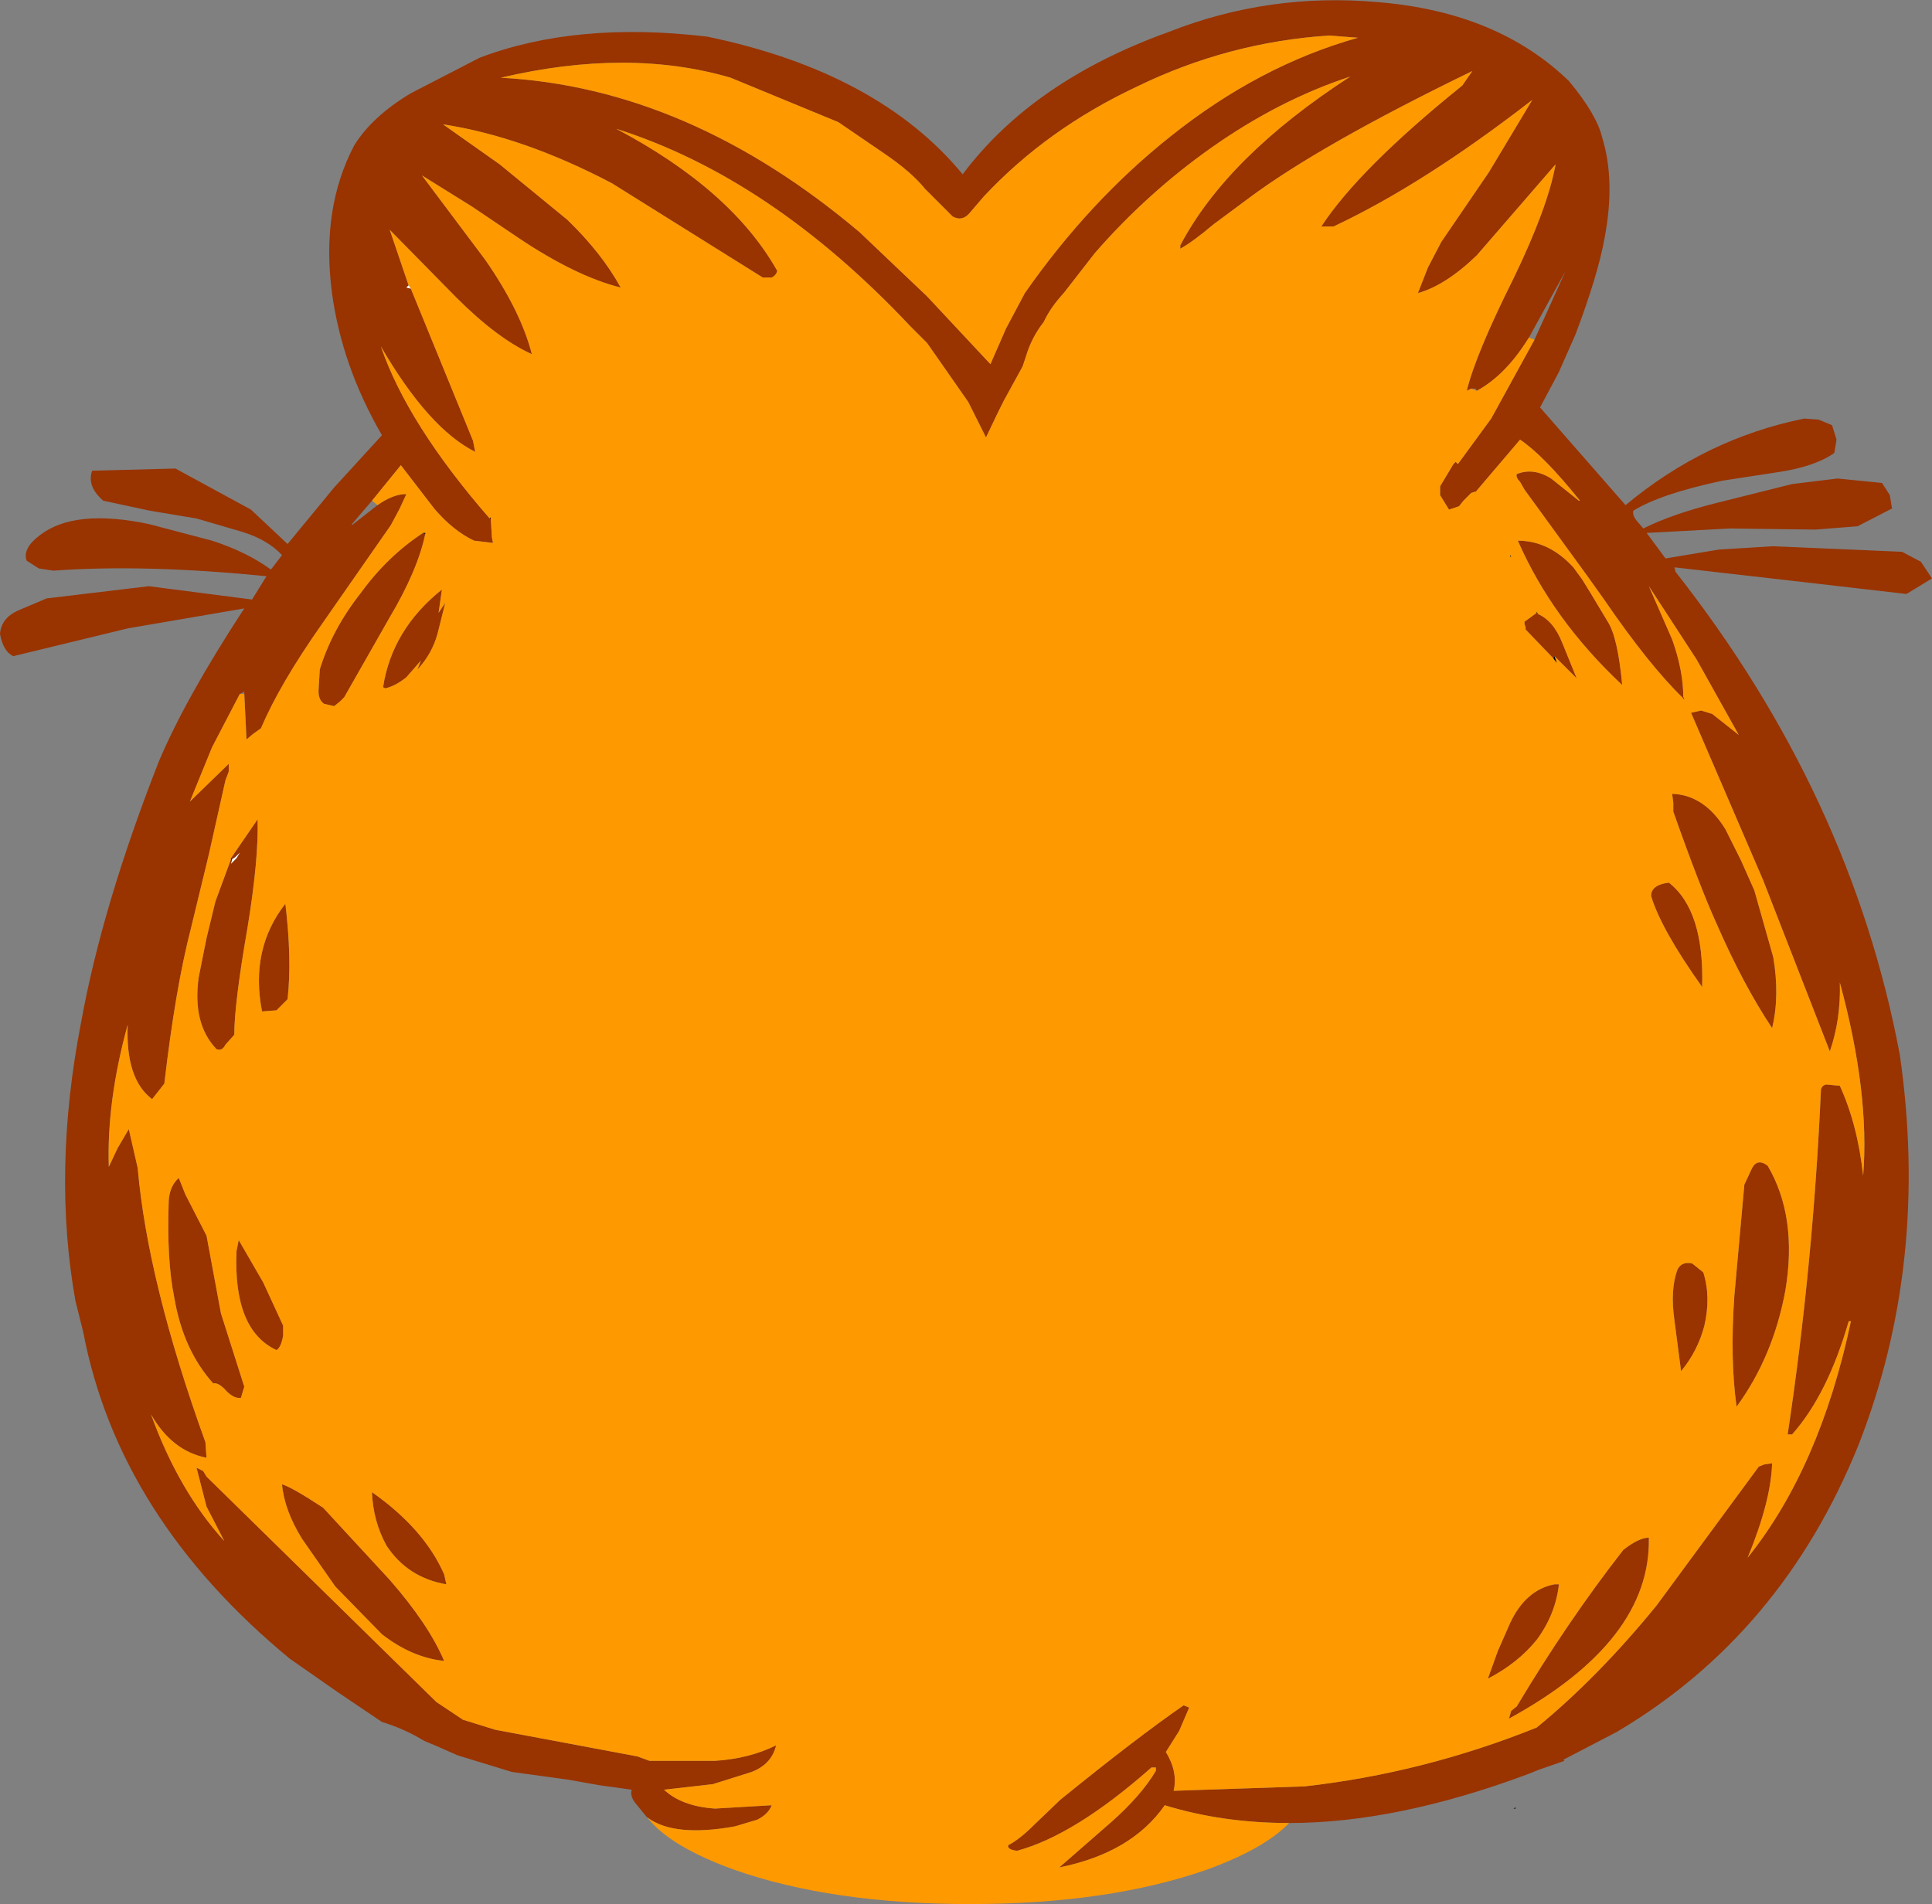 <?xml version="1.0" encoding="UTF-8" standalone="no"?>
<svg xmlns:xlink="http://www.w3.org/1999/xlink" height="85.75px" width="87.0px" xmlns="http://www.w3.org/2000/svg">
  <rect width="100%" height="100%" fill="#808080" stroke="none"/>
  <g transform="matrix(1.0, 0.0, 0.0, 1.0, 44.9, 86.25)">
    <path d="M-15.75 -4.4 L-15.8 -4.45 -16.25 -5.0 Q-16.55 -5.35 -16.45 -5.65 L-17.9 -5.85 -19.3 -6.1 -21.85 -6.45 -24.3 -7.2 -25.2 -7.6 -25.8 -7.85 Q-26.7 -8.4 -27.7 -8.7 L-29.7 -10.05 -31.85 -11.55 Q-39.55 -17.9 -41.15 -26.25 L-41.5 -27.65 Q-42.55 -33.5 -41.25 -40.2 -40.3 -45.45 -37.75 -51.95 -36.55 -54.8 -33.9 -58.85 L-39.15 -57.95 -44.3 -56.7 Q-44.75 -56.9 -44.9 -57.7 -44.85 -58.4 -44.1 -58.75 L-42.8 -59.3 -38.2 -59.85 -33.55 -59.25 -32.9 -60.3 Q-38.4 -60.85 -42.5 -60.55 L-43.15 -60.65 -43.7 -61.0 Q-43.9 -61.55 -43.1 -62.15 -41.55 -63.35 -38.2 -62.65 L-35.35 -61.9 Q-33.8 -61.4 -32.7 -60.6 L-32.2 -61.25 Q-32.85 -61.95 -34.0 -62.3 L-36.05 -62.9 -38.15 -63.25 -40.25 -63.7 Q-41.0 -64.35 -40.75 -65.05 L-37.0 -65.15 -33.6 -63.3 -31.95 -61.75 -29.85 -64.3 -27.7 -66.65 Q-29.5 -69.75 -29.95 -73.05 -30.45 -76.85 -28.95 -79.7 -28.15 -81.0 -26.4 -82.05 L-23.3 -83.65 Q-18.95 -85.3 -13.05 -84.6 -5.35 -83.0 -1.55 -78.4 1.6 -82.6 7.7 -84.8 12.25 -86.6 17.2 -86.15 22.55 -85.7 25.75 -82.6 27.0 -81.1 27.25 -80.05 27.85 -78.1 27.35 -75.5 27.05 -73.85 26.05 -71.2 L25.3 -69.5 24.45 -67.9 28.3 -63.5 Q31.9 -66.5 36.35 -67.4 L37.0 -67.35 37.6 -67.1 37.8 -66.45 37.7 -65.85 Q36.85 -65.25 35.25 -65.0 L32.65 -64.6 Q29.85 -64.0 28.65 -63.25 28.6 -63.05 28.8 -62.8 L29.1 -62.45 Q30.4 -63.1 32.4 -63.6 L35.8 -64.45 37.85 -64.7 39.85 -64.5 40.2 -63.95 40.3 -63.35 38.75 -62.55 36.85 -62.4 33.0 -62.45 29.25 -62.25 30.1 -61.1 32.5 -61.5 34.95 -61.65 40.75 -61.4 41.6 -60.95 42.1 -60.2 40.95 -59.5 35.75 -60.1 30.5 -60.7 30.55 -60.5 Q38.45 -50.45 40.65 -38.75 42.0 -29.4 38.8 -21.2 35.35 -12.65 27.9 -8.25 L25.5 -7.0 25.55 -6.95 24.4 -6.55 23.9 -6.35 Q18.0 -4.15 13.15 -4.15 10.15 -4.15 7.55 -4.95 6.05 -2.8 2.8 -2.15 L5.15 -4.2 Q6.5 -5.4 7.15 -6.5 L7.15 -6.65 6.95 -6.65 Q3.5 -3.6 0.9 -2.9 0.45 -2.95 0.5 -3.15 1.0 -3.4 1.7 -4.1 L2.85 -5.2 Q6.3 -8.0 8.4 -9.45 L8.65 -9.35 8.2 -8.3 7.6 -7.35 Q8.15 -6.45 7.95 -5.6 L13.85 -5.8 Q19.2 -6.4 24.3 -8.45 27.05 -10.7 29.7 -13.95 L34.3 -20.2 34.55 -20.3 34.9 -20.35 Q34.85 -18.65 33.8 -16.1 37.05 -20.15 38.45 -26.75 L38.35 -26.75 Q37.4 -23.45 35.8 -21.65 L35.6 -21.65 Q36.75 -29.3 37.1 -37.2 37.2 -37.45 37.45 -37.4 L37.95 -37.35 Q38.75 -35.6 39.0 -33.3 39.3 -37.05 37.95 -42.0 38.0 -40.35 37.5 -38.9 L34.5 -46.6 31.25 -54.15 31.7 -54.25 32.2 -54.1 33.4 -53.15 31.5 -56.55 29.35 -59.85 30.4 -57.45 Q30.9 -56.05 30.9 -54.85 L30.9 -54.8 Q29.35 -56.3 27.3 -59.3 L26.55 -60.35 23.75 -64.2 23.55 -64.55 Q23.35 -64.75 23.4 -64.9 24.15 -65.2 24.95 -64.7 L26.2 -63.7 26.25 -63.7 Q24.6 -65.75 23.55 -66.45 L21.55 -64.1 21.5 -64.1 21.35 -64.05 21.3 -64.0 21.0 -63.7 20.8 -63.45 20.35 -63.3 19.95 -63.95 19.95 -64.3 19.95 -64.35 20.55 -65.35 20.65 -65.45 20.75 -65.35 22.25 -67.4 24.2 -70.95 25.6 -74.05 23.95 -71.05 Q22.9 -69.35 21.6 -68.65 L21.55 -68.75 21.35 -68.75 21.15 -68.65 Q21.55 -70.3 23.25 -73.7 24.8 -76.9 25.15 -78.85 L21.6 -74.75 Q20.2 -73.4 18.95 -73.05 L19.4 -74.2 20.0 -75.35 22.15 -78.5 24.1 -81.75 Q19.2 -77.95 15.15 -76.05 L14.6 -76.05 Q16.3 -78.65 20.95 -82.4 L21.4 -83.05 Q14.5 -79.7 11.3 -77.3 L9.75 -76.15 Q8.8 -75.35 8.25 -75.05 L8.25 -75.2 Q10.35 -79.2 15.9 -82.8 12.7 -81.75 9.65 -79.6 6.75 -77.55 4.4 -74.85 L3.0 -73.05 Q2.4 -72.4 2.1 -71.75 1.55 -71.05 1.3 -70.2 L1.15 -69.75 0.3 -68.2 0.05 -67.7 -0.5 -66.55 -1.3 -68.15 -3.15 -70.8 -3.9 -71.55 Q-10.2 -78.25 -17.15 -80.45 -11.95 -77.7 -9.9 -74.05 -9.95 -73.85 -10.15 -73.75 L-10.55 -73.75 -17.35 -78.0 Q-21.35 -80.1 -24.95 -80.65 L-22.4 -78.85 -19.35 -76.35 Q-17.8 -74.85 -16.95 -73.3 -18.95 -73.8 -21.5 -75.5 L-23.65 -76.95 -25.9 -78.35 -23.05 -74.55 Q-21.45 -72.25 -20.95 -70.3 -22.5 -71.0 -24.35 -72.85 L-27.35 -75.9 -26.5 -73.4 -26.6 -73.3 -26.4 -73.25 -23.6 -66.4 -23.5 -65.9 Q-25.6 -66.95 -27.75 -70.65 -26.55 -67.15 -22.85 -62.9 L-22.8 -62.9 -22.75 -62.05 -22.7 -61.8 -23.55 -61.9 Q-24.5 -62.35 -25.35 -63.35 L-26.85 -65.3 -28.15 -63.7 -29.05 -62.65 -29.05 -62.6 -27.9 -63.5 Q-27.2 -64.0 -26.6 -64.0 L-26.9 -63.35 -27.3 -62.6 -30.4 -58.15 Q-32.3 -55.45 -33.15 -53.45 L-33.5 -53.2 -33.8 -52.95 -33.9 -55.0 -33.9 -55.1 -34.1 -55.0 -35.35 -52.6 -36.35 -50.15 -34.6 -51.85 -34.6 -51.5 -34.75 -51.1 -35.5 -47.75 -36.3 -44.45 Q-37.0 -41.75 -37.5 -37.45 L-38.05 -36.75 Q-39.25 -37.65 -39.15 -40.1 -40.1 -36.65 -40.0 -33.7 L-39.6 -34.55 -39.1 -35.4 -38.7 -33.65 Q-38.25 -28.5 -35.65 -21.3 L-35.6 -20.6 Q-37.15 -20.9 -38.1 -22.55 -36.85 -19.1 -34.8 -16.85 L-35.6 -18.4 -36.05 -20.15 -35.75 -20.0 -35.6 -19.75 -30.4 -14.65 -25.25 -9.6 -24.05 -8.8 -22.6 -8.35 -16.2 -7.15 -15.65 -6.95 -12.7 -6.95 Q-11.15 -7.05 -9.95 -7.65 -10.15 -6.8 -11.05 -6.45 L-12.8 -5.9 -15.0 -5.65 Q-14.2 -4.9 -12.7 -4.8 L-10.15 -4.95 Q-10.3 -4.55 -10.8 -4.3 L-11.8 -4.0 Q-14.55 -3.5 -15.75 -4.4 M16.25 -84.55 L14.95 -84.65 Q10.4 -84.35 6.3 -82.35 2.25 -80.45 -0.6 -77.4 L-1.2 -76.7 Q-1.55 -76.25 -2.0 -76.5 L-3.25 -77.75 Q-3.85 -78.5 -5.1 -79.35 L-7.15 -80.75 -12.0 -82.75 Q-16.6 -84.1 -22.35 -82.75 -13.9 -82.3 -6.2 -75.8 L-3.15 -72.9 -0.3 -69.85 0.4 -71.45 1.25 -73.05 Q4.15 -77.2 7.8 -80.1 11.8 -83.3 16.25 -84.55 M26.35 -60.15 L26.75 -59.5 27.5 -58.25 Q27.95 -57.55 28.15 -55.4 25.0 -58.35 23.45 -61.9 24.85 -61.9 25.95 -60.7 L26.35 -60.15 M24.35 -58.6 Q25.05 -58.3 25.45 -57.3 L26.1 -55.7 25.65 -56.15 25.1 -56.7 25.05 -56.6 23.8 -57.9 23.8 -58.0 23.75 -58.15 23.75 -58.25 24.3 -58.65 24.35 -58.6 M30.45 -50.1 L30.4 -50.5 Q31.85 -50.45 32.8 -48.9 L33.5 -47.5 34.1 -46.15 34.95 -43.15 Q35.25 -41.4 34.9 -39.95 33.6 -41.9 32.4 -44.65 31.65 -46.3 30.45 -49.7 L30.45 -50.1 M30.25 -46.5 Q31.85 -45.25 31.75 -41.8 29.9 -44.4 29.45 -45.9 29.45 -46.4 30.25 -46.5 M34.7 -33.75 Q36.05 -31.45 35.5 -28.15 34.95 -25.15 33.3 -22.9 33.0 -25.05 33.2 -27.9 L33.65 -32.9 34.0 -33.65 Q34.25 -34.1 34.7 -33.75 M31.3 -29.35 L31.8 -28.95 Q32.15 -27.85 31.85 -26.55 31.55 -25.4 30.8 -24.5 L30.5 -26.8 Q30.3 -28.2 30.65 -29.1 30.85 -29.45 31.3 -29.35 M29.35 -17.0 Q29.45 -12.35 23.05 -8.85 L23.15 -9.2 23.4 -9.4 Q25.7 -13.25 28.2 -16.45 28.9 -17.0 29.35 -17.0 M24.3 -12.4 Q23.45 -11.35 22.1 -10.65 L22.55 -11.9 23.1 -13.15 Q23.8 -14.65 25.1 -14.9 L25.3 -14.9 Q25.15 -13.55 24.3 -12.4 M-25.85 -62.25 L-25.75 -62.2 Q-26.1 -60.55 -27.35 -58.45 L-29.4 -54.85 -29.6 -54.65 -29.85 -54.45 -30.3 -54.55 Q-30.6 -54.75 -30.55 -55.25 L-30.5 -56.1 Q-29.95 -57.9 -28.65 -59.55 -27.45 -61.2 -25.85 -62.25 M-25.15 -58.65 L-24.85 -59.1 -25.2 -57.7 Q-25.45 -56.8 -26.1 -56.1 L-25.95 -56.5 -26.6 -55.75 Q-27.1 -55.35 -27.55 -55.25 L-27.65 -55.3 Q-27.25 -57.9 -25.0 -59.7 L-25.15 -58.65 M-34.45 -47.5 L-34.5 -47.35 -34.25 -47.6 -34.1 -47.85 -34.3 -47.65 -34.45 -47.55 -34.5 -47.6 -33.3 -49.35 Q-33.25 -47.55 -33.75 -44.5 -34.35 -41.05 -34.35 -39.65 L-34.75 -39.2 Q-34.9 -38.9 -35.15 -39.0 -36.25 -40.15 -35.95 -42.25 L-35.6 -44.0 -35.2 -45.65 -34.5 -47.55 -34.45 -47.5 M-32.45 -40.75 L-33.1 -40.7 Q-33.65 -43.5 -32.05 -45.55 -31.75 -43.05 -31.95 -41.25 L-32.45 -40.75 M-36.85 -33.2 L-36.55 -32.45 -35.6 -30.6 -34.95 -27.1 -33.9 -23.8 -34.05 -23.3 Q-34.35 -23.25 -34.7 -23.6 -35.05 -24.0 -35.3 -23.95 -36.65 -25.45 -37.05 -27.8 -37.4 -29.5 -37.3 -32.2 -37.25 -32.85 -36.85 -33.2 M-34.15 -30.4 L-33.05 -28.5 -32.15 -26.55 -32.15 -26.35 -32.15 -26.1 Q-32.25 -25.55 -32.45 -25.45 -34.4 -26.35 -34.25 -29.9 L-34.15 -30.4 M-29.8 -14.8 L-31.3 -16.95 Q-32.1 -18.25 -32.2 -19.4 -31.8 -19.3 -30.35 -18.35 L-27.35 -15.1 Q-25.6 -13.1 -24.9 -11.45 -26.35 -11.6 -27.7 -12.65 L-29.8 -14.8 M-27.5 -16.65 Q-28.1 -17.75 -28.15 -19.05 -25.8 -17.4 -24.9 -15.35 L-24.8 -14.9 Q-26.55 -15.2 -27.5 -16.65" fill="#993300" fill-rule="evenodd" stroke="none"/>
    <path d="M-15.75 -4.4 Q-14.55 -3.5 -11.8 -4.0 L-10.8 -4.3 Q-10.3 -4.55 -10.15 -4.95 L-12.7 -4.8 Q-14.2 -4.9 -15.0 -5.65 L-12.8 -5.9 -11.05 -6.45 Q-10.15 -6.8 -9.95 -7.65 -11.15 -7.05 -12.7 -6.95 L-15.65 -6.95 -16.2 -7.15 -22.6 -8.35 -24.05 -8.8 -25.25 -9.6 -30.4 -14.65 -35.6 -19.75 -35.75 -20.0 -36.05 -20.15 -35.6 -18.4 -34.8 -16.85 Q-36.85 -19.1 -38.1 -22.55 -37.15 -20.9 -35.6 -20.6 L-35.65 -21.3 Q-38.25 -28.5 -38.7 -33.65 L-39.1 -35.4 -39.6 -34.55 -40.0 -33.7 Q-40.1 -36.65 -39.15 -40.1 -39.25 -37.65 -38.05 -36.75 L-37.5 -37.45 Q-37.0 -41.75 -36.3 -44.45 L-35.5 -47.75 -34.75 -51.1 -34.6 -51.5 -34.6 -51.85 -36.35 -50.15 -35.35 -52.6 -34.1 -55.0 -33.9 -55.0 -33.8 -52.95 -33.5 -53.2 -33.15 -53.45 Q-32.3 -55.45 -30.4 -58.15 L-27.3 -62.6 -26.9 -63.35 -26.6 -64.0 Q-27.2 -64.0 -27.9 -63.5 L-28.15 -63.7 -26.85 -65.3 -25.35 -63.35 Q-24.5 -62.35 -23.55 -61.9 L-22.7 -61.8 -22.75 -62.05 -22.8 -62.9 -22.8 -62.95 -22.85 -62.9 Q-26.55 -67.15 -27.75 -70.65 -25.6 -66.95 -23.5 -65.9 L-23.6 -66.4 -26.4 -73.25 -26.5 -73.4 -27.35 -75.9 -24.35 -72.85 Q-22.5 -71.0 -20.95 -70.3 -21.45 -72.25 -23.05 -74.55 L-25.9 -78.35 -23.65 -76.95 -21.5 -75.5 Q-18.95 -73.8 -16.95 -73.3 -17.8 -74.85 -19.35 -76.35 L-22.4 -78.85 -24.95 -80.65 Q-21.35 -80.1 -17.35 -78.0 L-10.55 -73.75 -10.15 -73.75 Q-9.95 -73.85 -9.9 -74.05 -11.95 -77.7 -17.15 -80.45 -10.2 -78.25 -3.9 -71.55 L-3.15 -70.8 -1.3 -68.15 -0.5 -66.55 0.05 -67.7 0.3 -68.2 1.15 -69.75 1.3 -70.2 Q1.55 -71.05 2.1 -71.75 2.4 -72.4 3.0 -73.05 L4.4 -74.85 Q6.75 -77.55 9.65 -79.6 12.7 -81.75 15.9 -82.8 10.35 -79.2 8.25 -75.2 L8.25 -75.05 Q8.8 -75.35 9.75 -76.15 L11.3 -77.3 Q14.5 -79.7 21.4 -83.05 L20.95 -82.4 Q16.3 -78.65 14.6 -76.05 L15.15 -76.05 Q19.2 -77.95 24.1 -81.75 L22.15 -78.5 20.0 -75.35 19.4 -74.2 18.95 -73.05 Q20.2 -73.4 21.6 -74.75 L25.15 -78.85 Q24.8 -76.9 23.25 -73.7 21.55 -70.3 21.15 -68.65 L21.35 -68.75 21.6 -68.65 Q22.9 -69.35 23.95 -71.05 L24.2 -70.95 22.25 -67.4 20.75 -65.35 20.65 -65.45 20.55 -65.35 19.95 -64.35 19.95 -64.3 19.95 -63.95 20.35 -63.3 20.8 -63.45 21.0 -63.7 21.3 -64.0 21.35 -64.05 21.5 -64.1 21.55 -64.1 23.55 -66.45 Q24.6 -65.75 26.25 -63.7 L26.2 -63.7 24.95 -64.7 Q24.15 -65.2 23.4 -64.9 23.35 -64.75 23.55 -64.55 L23.75 -64.2 26.55 -60.35 27.3 -59.3 Q29.35 -56.3 30.9 -54.8 L30.95 -54.75 30.9 -54.85 Q30.9 -56.05 30.4 -57.45 L29.35 -59.85 31.5 -56.55 33.4 -53.15 32.2 -54.1 31.7 -54.25 31.25 -54.15 34.5 -46.6 37.5 -38.9 Q38.0 -40.35 37.95 -42.0 39.3 -37.05 39.0 -33.3 38.75 -35.6 37.95 -37.35 L37.45 -37.4 Q37.2 -37.45 37.1 -37.2 36.75 -29.3 35.6 -21.65 L35.8 -21.65 Q37.4 -23.45 38.35 -26.75 L38.45 -26.75 Q37.05 -20.15 33.8 -16.1 34.85 -18.65 34.9 -20.35 L34.55 -20.3 34.3 -20.2 29.7 -13.95 Q27.05 -10.7 24.3 -8.45 19.2 -6.4 13.85 -5.8 L7.95 -5.6 Q8.15 -6.45 7.6 -7.35 L8.2 -8.3 8.65 -9.35 8.4 -9.45 Q6.3 -8.0 2.85 -5.2 L1.7 -4.1 Q1.0 -3.4 0.5 -3.15 0.45 -2.95 0.9 -2.9 3.5 -3.6 6.95 -6.65 L7.15 -6.65 7.15 -6.5 Q6.5 -5.4 5.15 -4.2 L2.8 -2.15 Q6.05 -2.8 7.55 -4.95 10.15 -4.15 13.15 -4.15 12.05 -3.0 9.45 -2.05 5.0 -0.5 -1.2 -0.5 -7.45 -0.5 -11.85 -2.05 -14.75 -3.1 -15.75 -4.4 M16.25 -84.55 Q11.8 -83.3 7.8 -80.1 4.15 -77.2 1.25 -73.05 L0.4 -71.45 -0.3 -69.85 -3.15 -72.9 -6.2 -75.8 Q-13.9 -82.3 -22.35 -82.75 -16.6 -84.1 -12.0 -82.75 L-7.15 -80.75 -5.1 -79.35 Q-3.85 -78.5 -3.25 -77.75 L-2.0 -76.5 Q-1.55 -76.25 -1.2 -76.7 L-0.6 -77.4 Q2.25 -80.45 6.3 -82.35 10.4 -84.35 14.95 -84.65 L16.25 -84.55 M26.35 -60.15 L25.95 -60.7 Q24.85 -61.9 23.45 -61.9 25.0 -58.35 28.15 -55.4 27.95 -57.55 27.5 -58.25 L26.75 -59.5 26.35 -60.15 M25.1 -56.7 L25.65 -56.15 26.1 -55.7 25.45 -57.3 Q25.05 -58.3 24.35 -58.6 L24.3 -58.7 24.3 -58.65 23.75 -58.25 23.75 -58.15 23.8 -58.0 23.8 -57.9 25.05 -56.6 25.2 -56.4 25.1 -56.7 M23.15 -61.15 L23.1 -61.25 23.1 -61.2 23.15 -61.15 M30.45 -50.1 L30.45 -49.7 Q31.65 -46.3 32.4 -44.65 33.6 -41.9 34.9 -39.95 35.25 -41.4 34.95 -43.15 L34.1 -46.15 33.5 -47.5 32.8 -48.9 Q31.85 -50.45 30.4 -50.5 L30.45 -50.1 M24.3 -12.4 Q25.15 -13.55 25.3 -14.9 L25.1 -14.9 Q23.8 -14.65 23.1 -13.15 L22.55 -11.9 22.1 -10.65 Q23.45 -11.35 24.3 -12.4 M29.35 -17.0 Q28.9 -17.0 28.2 -16.45 25.7 -13.25 23.4 -9.4 L23.15 -9.2 23.05 -8.85 Q29.45 -12.35 29.35 -17.0 M31.3 -29.35 Q30.85 -29.45 30.65 -29.1 30.3 -28.2 30.5 -26.8 L30.8 -24.5 Q31.55 -25.4 31.85 -26.55 32.15 -27.85 31.8 -28.95 L31.3 -29.35 M34.7 -33.75 Q34.25 -34.1 34.0 -33.65 L33.65 -32.9 33.2 -27.9 Q33.0 -25.05 33.3 -22.9 34.95 -25.15 35.5 -28.15 36.05 -31.45 34.7 -33.75 M30.25 -46.5 Q29.45 -46.4 29.45 -45.9 29.9 -44.4 31.75 -41.8 31.85 -45.25 30.25 -46.5 M-25.75 -62.2 L-25.75 -62.25 -25.85 -62.25 Q-27.45 -61.2 -28.65 -59.55 -29.95 -57.9 -30.5 -56.1 L-30.55 -55.25 Q-30.6 -54.75 -30.3 -54.55 L-29.85 -54.45 -29.6 -54.65 -29.4 -54.85 -27.35 -58.45 Q-26.1 -60.55 -25.75 -62.2 M-25.15 -58.65 L-25.0 -59.7 Q-27.25 -57.9 -27.65 -55.3 L-27.55 -55.25 Q-27.1 -55.35 -26.6 -55.75 L-25.95 -56.5 -26.1 -56.1 Q-25.45 -56.8 -25.2 -57.7 L-24.85 -59.1 -25.15 -58.65 M-34.5 -47.55 L-35.2 -45.65 -35.6 -44.0 -35.95 -42.25 Q-36.25 -40.15 -35.15 -39.0 -34.9 -38.9 -34.75 -39.2 L-34.35 -39.65 Q-34.35 -41.05 -33.75 -44.5 -33.25 -47.55 -33.3 -49.35 L-34.5 -47.6 -34.5 -47.55 M-27.5 -16.65 Q-26.55 -15.2 -24.8 -14.9 L-24.9 -15.35 Q-25.8 -17.4 -28.15 -19.05 -28.1 -17.75 -27.5 -16.65 M-29.8 -14.8 L-27.7 -12.65 Q-26.35 -11.6 -24.9 -11.45 -25.6 -13.1 -27.35 -15.1 L-30.35 -18.35 Q-31.8 -19.3 -32.2 -19.4 -32.1 -18.25 -31.3 -16.95 L-29.8 -14.8 M-34.15 -30.4 L-34.25 -29.9 Q-34.4 -26.35 -32.45 -25.45 -32.25 -25.55 -32.15 -26.1 L-32.15 -26.35 -32.15 -26.55 -33.05 -28.5 -34.15 -30.4 M-36.85 -33.2 Q-37.25 -32.85 -37.3 -32.2 -37.4 -29.5 -37.05 -27.8 -36.65 -25.45 -35.3 -23.95 -35.05 -24.0 -34.7 -23.6 -34.35 -23.25 -34.05 -23.3 L-33.9 -23.8 -34.95 -27.1 -35.6 -30.6 -36.55 -32.45 -36.85 -33.2 M-32.45 -40.75 L-31.95 -41.25 Q-31.75 -43.05 -32.05 -45.55 -33.65 -43.5 -33.1 -40.7 L-32.45 -40.75" fill="#ff9900" fill-rule="evenodd" stroke="none"/>
    <path d="M-22.8 -62.9 L-22.85 -62.9 -22.8 -62.95 -22.8 -62.9 M20.65 -65.45 L20.55 -65.35 20.65 -65.45 M30.9 -54.8 L30.9 -54.85 30.95 -54.75 30.9 -54.8 M24.35 -58.6 L24.3 -58.65 24.3 -58.7 24.35 -58.6 M25.05 -56.6 L25.1 -56.7 25.2 -56.4 25.05 -56.6 M23.15 -61.15 L23.1 -61.2 23.1 -61.25 23.15 -61.15 M23.35 -4.85 L23.35 -4.8 23.25 -4.8 23.35 -4.85 M-25.85 -62.25 L-25.75 -62.25 -25.75 -62.2 -25.85 -62.25 M-34.45 -47.5 L-34.5 -47.55 -34.5 -47.6 -34.45 -47.55 -34.45 -47.5" fill="#000000" fill-rule="evenodd" stroke="none"/>
    <path d="M-26.4 -73.25 L-26.6 -73.3 -26.5 -73.4 -26.4 -73.25 M-34.45 -47.55 L-34.3 -47.65 -34.1 -47.85 -34.25 -47.6 -34.5 -47.35 -34.45 -47.5 -34.45 -47.55" fill="#ffffff" fill-rule="evenodd" stroke="none"/>
  </g>
</svg>

